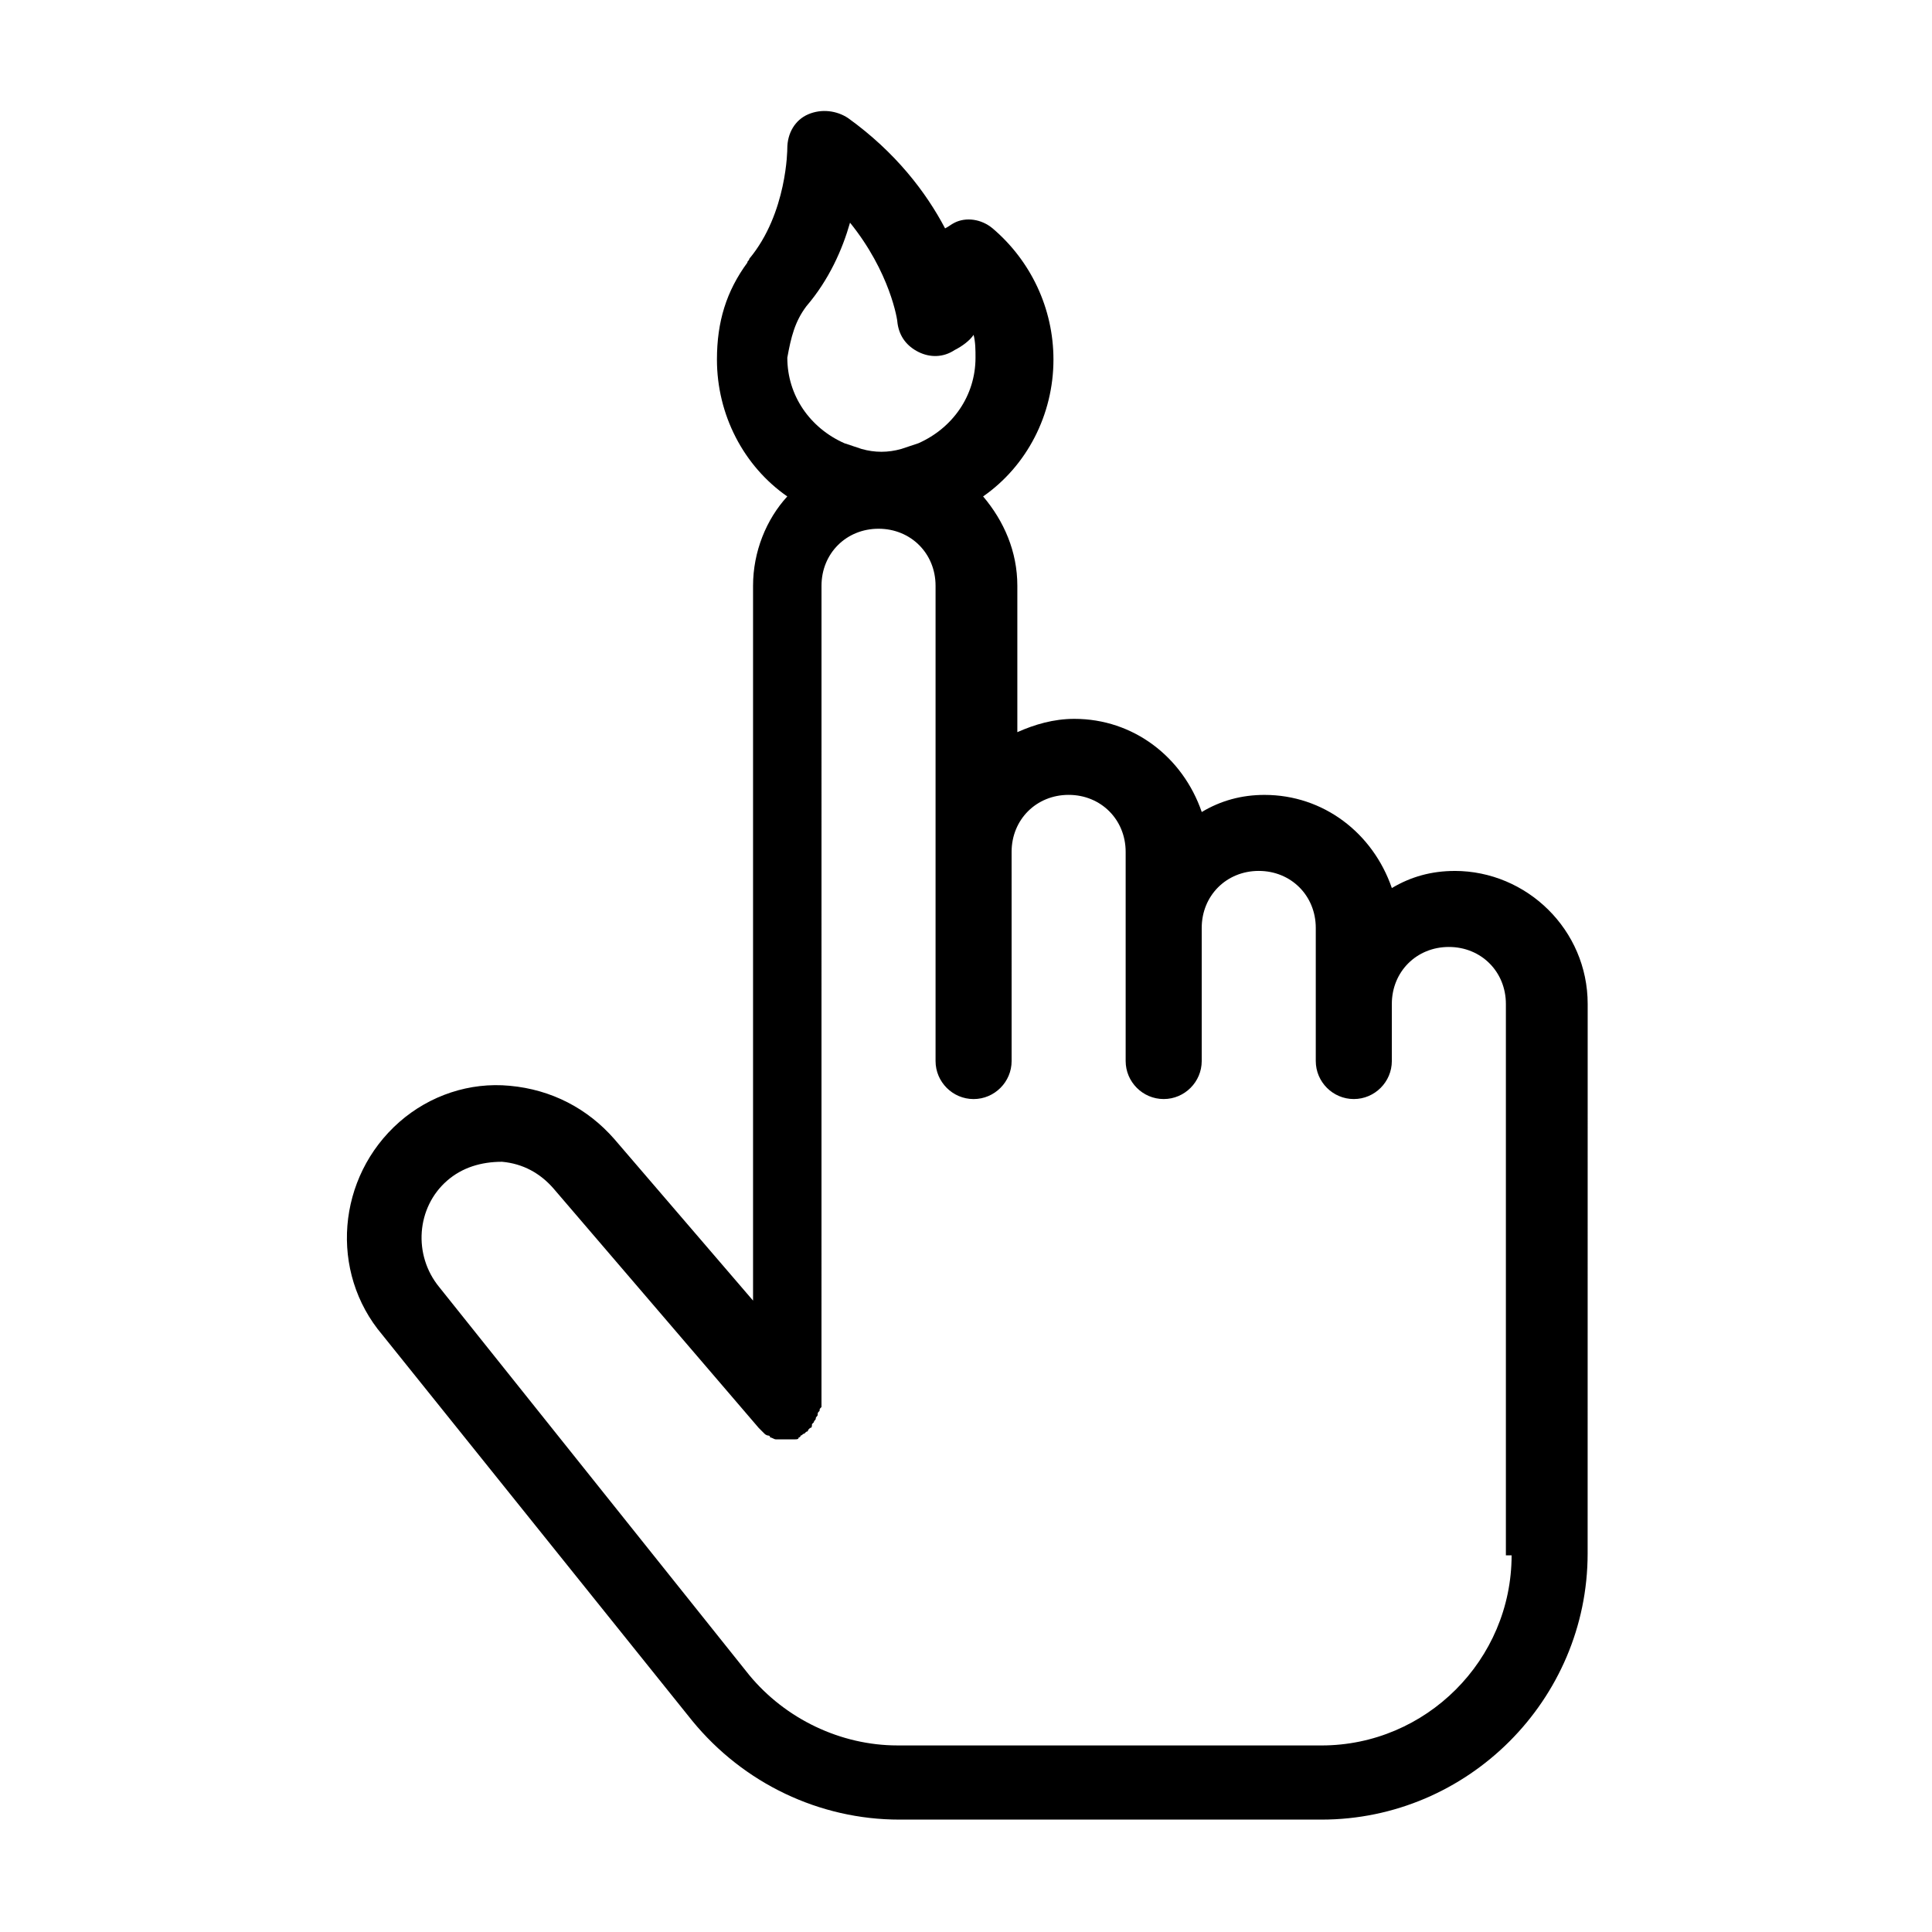 <?xml version="1.0" encoding="UTF-8"?>
<!-- Uploaded to: SVG Repo, www.svgrepo.com, Generator: SVG Repo Mixer Tools -->
<svg fill="#000000" width="800px" height="800px" version="1.1" viewBox="144 144 512 512" xmlns="http://www.w3.org/2000/svg">
 <path d="m529.48 374.81c-6.047 0-11.586 1.512-16.625 4.535-5.039-14.613-18.137-24.688-33.754-24.688-6.047 0-11.586 1.512-16.625 4.535-5.039-14.613-18.141-24.688-33.758-24.688-5.543 0-10.578 1.512-15.113 3.527v-38.793c0-9.07-3.527-17.129-9.07-23.68 11.586-8.062 18.641-21.664 18.641-36.273 0-13.602-6.047-26.199-16.121-34.762-3.023-2.519-7.055-3.023-10.078-1.512-1.008 0.504-1.512 1.008-2.519 1.512-5.039-9.574-13.098-20.152-25.695-29.223-3.023-2.016-7.055-2.519-10.578-1.008-3.527 1.512-5.543 5.039-5.543 9.07 0 0 0 17.129-10.078 29.223 0 0.504-0.504 0.504-0.504 1.008-5.543 7.559-8.062 15.617-8.062 25.695 0 14.609 7.055 28.215 18.641 36.273-5.543 6.047-9.07 14.609-9.07 23.68v189.43l-36.777-42.824c-7.055-8.062-16.625-13.098-27.711-14.105-10.578-1.008-21.16 2.519-29.223 9.574-16.625 14.609-18.641 39.801-4.535 56.426l82.121 102.27c13.602 16.625 33.754 26.199 54.914 26.199h111.85c38.793 0 70.535-31.738 70.535-70.535l0.012-145.61c0-19.648-16.125-35.266-35.27-35.266zm-171.8-149.63c6.047-7.055 9.574-15.113 11.586-22.168 10.578 13.098 12.594 25.695 12.594 26.703 0.504 3.527 2.519 6.047 5.543 7.559 3.023 1.512 6.551 1.512 9.574-0.504 2.016-1.008 4.031-2.519 5.039-4.031 0.504 2.016 0.504 4.031 0.504 6.047 0 10.078-6.047 18.641-15.113 22.672l-4.535 1.512c-3.527 1.008-7.055 1.008-10.578 0l-4.535-1.512c-9.07-4.031-15.113-12.594-15.113-22.672 1.004-5.543 2.012-9.574 5.035-13.605zm186.91 331c0 27.711-22.672 50.383-50.383 50.383l-112.35-0.004c-15.113 0-29.727-7.055-39.297-18.641l-82.125-102.78c-7.055-8.566-6.047-21.16 2.016-28.215 4.031-3.527 9.07-5.039 14.609-5.039 5.543 0.504 10.078 3.023 13.602 7.055l54.41 63.48 1.512 1.512c0.504 0.504 1.008 0.504 1.008 0.504s0.504 0 0.504 0.504c0.504 0 1.008 0.504 1.512 0.504h0.504 2.016 2.016 0.504c0.504 0 1.008 0 1.008-0.504 0 0 0.504 0 0.504-0.504 0.504 0 0.504-0.504 1.008-0.504l0.504-0.504s0.504 0 0.504-0.504l0.504-0.504c0.504 0 0.504-0.504 0.504-1.008l0.504-0.504c0-0.504 0.504-0.504 0.504-1.008s0.504-0.504 0.504-1.008c0-0.504 0-0.504 0.504-1.008 0-0.504 0-0.504 0.504-1.008v-1.008-1.008-0.504l0.004-215.12c0-8.566 6.551-15.113 15.113-15.113 8.566 0 15.113 6.551 15.113 15.113v125.95c0 5.543 4.535 10.078 10.078 10.078s10.078-4.535 10.078-10.078l-0.004-55.422c0-8.566 6.551-15.113 15.113-15.113 8.566 0 15.113 6.551 15.113 15.113v55.418c0 5.543 4.535 10.078 10.078 10.078s10.078-4.535 10.078-10.078v-35.266c0-8.566 6.551-15.113 15.113-15.113 8.566 0 15.113 6.551 15.113 15.113v35.266c0 5.543 4.535 10.078 10.078 10.078 5.543 0 10.078-4.535 10.078-10.078v-15.113c0-8.566 6.551-15.113 15.113-15.113 8.566 0 15.113 6.551 15.113 15.113v146.11z"/>
</svg>